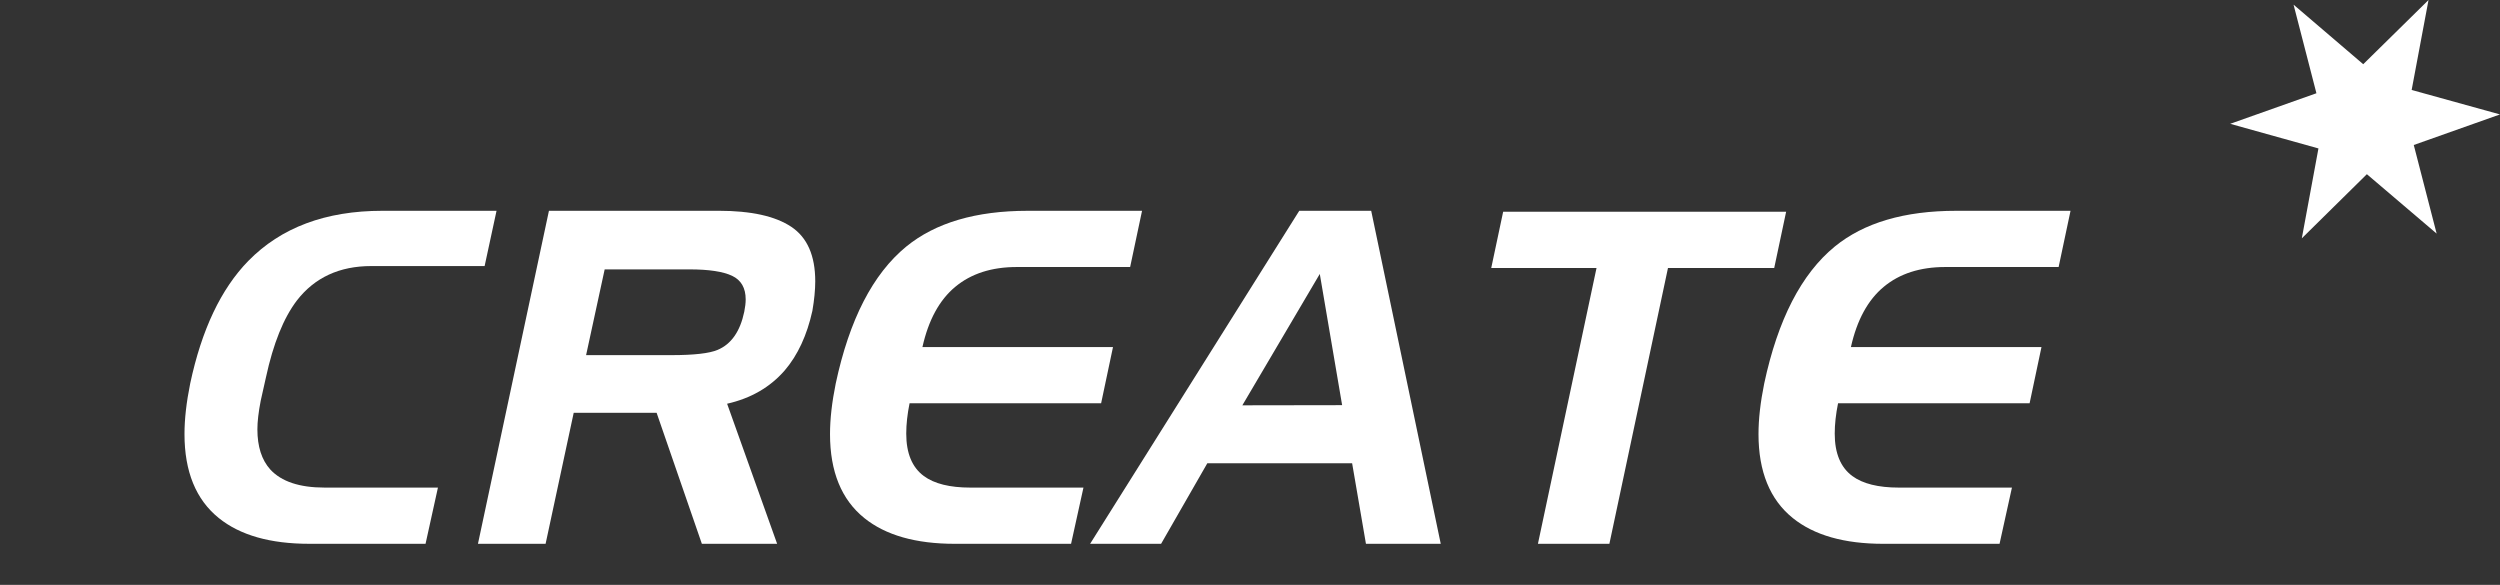 <!-- Generator: Adobe Illustrator 19.2.0, SVG Export Plug-In  -->
<svg version="1.1"
	 xmlns="http://www.w3.org/2000/svg" xmlns:xlink="http://www.w3.org/1999/xlink" xmlns:a="http://ns.adobe.com/AdobeSVGViewerExtensions/3.0/"
	 x="0px" y="0px" width="330.328px" height="77.279px" viewBox="0 0 330.328 77.279"
	 style="enable-background:new 0 0 330.328 77.279;" xml:space="preserve">
<rect x="0" y="0" width="330.328" height="77.279" fill="#333333" stroke="none"/>
<style type="text/css">
	.st0{fill:#FFFFFF;}
	.st1{fill:none;}
</style>
<defs>
</defs>
<path class="st0" d="M65.608,27.853l-1.574,7.302H49.052c-4.196,0-7.47,1.515-9.819,4.542c-1.763,2.313-3.127,5.698-4.092,10.156
	c-0.378,1.683-0.608,2.713-0.692,3.091c-0.294,1.515-0.44,2.775-0.44,3.785c0,2.271,0.566,4.038,1.699,5.299
	c1.469,1.599,3.86,2.397,7.176,2.397h14.981l-1.637,7.428H40.869c-5.162,0-9.149-1.135-11.96-3.404
	c-3.021-2.438-4.532-6.136-4.532-11.095c0-1.975,0.252-4.201,0.755-6.682c1.511-7.102,4.07-12.502,7.68-16.2
	c4.322-4.412,10.219-6.619,17.688-6.619H65.608z"/>
<path class="st0" d="M107.341,41.071c-0.714,3.231-1.931,5.854-3.651,7.868c-1.931,2.225-4.469,3.693-7.616,4.406l6.609,18.507
	h-9.945l-5.98-17.311H75.805l-3.714,17.311h-8.938l9.379-44h22.472c4.238,0,7.417,0.703,9.536,2.108
	c2.119,1.406,3.179,3.809,3.179,7.208C107.718,38.302,107.593,39.603,107.341,41.071z M98.339,41.197
	c0.126-0.63,0.189-1.175,0.189-1.637c0-1.511-0.599-2.55-1.794-3.116c-1.196-0.566-3.075-0.85-5.634-0.85H79.896l-2.455,11.33
	h11.268c2.979,0,5.015-0.229,6.106-0.692C96.618,45.478,97.793,43.8,98.339,41.197z"/>
<path class="st0" d="M150.9,27.853l-1.573,7.428h-14.981c-3.315,0-6.022,0.871-8.12,2.612c-2.099,1.741-3.547,4.396-4.344,7.963
	h25.179l-1.569,7.428h-25.31c-0.293,1.443-0.439,2.78-0.439,4.011c0,2.59,0.773,4.457,2.323,5.602
	c1.381,1.02,3.432,1.529,6.151,1.529h14.941l-1.637,7.428h-15.359c-5.161,0-9.148-1.135-11.96-3.404
	c-3.021-2.438-4.531-6.136-4.531-11.095c0-1.975,0.251-4.201,0.755-6.682c1.804-8.447,4.91-14.478,9.316-18.092
	c3.86-3.151,9.211-4.728,16.051-4.728H150.9z"/>
<path class="st0" d="M190.367,71.853h-9.883l-1.825-10.639h-19.136l-6.106,10.639h-9.379l27.634-44h9.505L190.367,71.853z
	 M177.337,53.534l-2.952-17.338l-10.233,17.359L177.337,53.534z"/>
<path class="st0" d="M236.004,27.979l-1.574,7.428h-14.037l-7.742,36.446h-9.442l7.743-36.446h-13.912l1.574-7.428H236.004z"/>
<path class="st0" d="M273.582,27.853l-1.573,7.428h-14.981c-3.315,0-6.022,0.871-8.12,2.612c-2.099,1.741-3.547,4.396-4.344,7.963
	h25.179l-1.569,7.428h-25.31c-0.293,1.443-0.439,2.78-0.439,4.011c0,2.59,0.773,4.457,2.323,5.602
	c1.381,1.02,3.432,1.529,6.151,1.529h14.941l-1.637,7.428h-15.359c-5.161,0-9.148-1.135-11.96-3.404
	c-3.021-2.438-4.531-6.136-4.531-11.095c0-1.975,0.251-4.201,0.755-6.682c1.804-8.447,4.91-14.478,9.316-18.092
	c3.86-3.151,9.211-4.728,16.051-4.728H273.582z"/>
<rect class="st1" width="330.328" height="77.279"/>
<polygon class="st0" points="320.885,0 312.256,8.485 303.05,0.616 306.071,12.32 294.678,16.36 306.339,19.613 304.141,31.491 
	312.738,23.016 321.956,30.865 318.934,19.159 330.328,15.119 318.655,11.887 "/>
</svg>